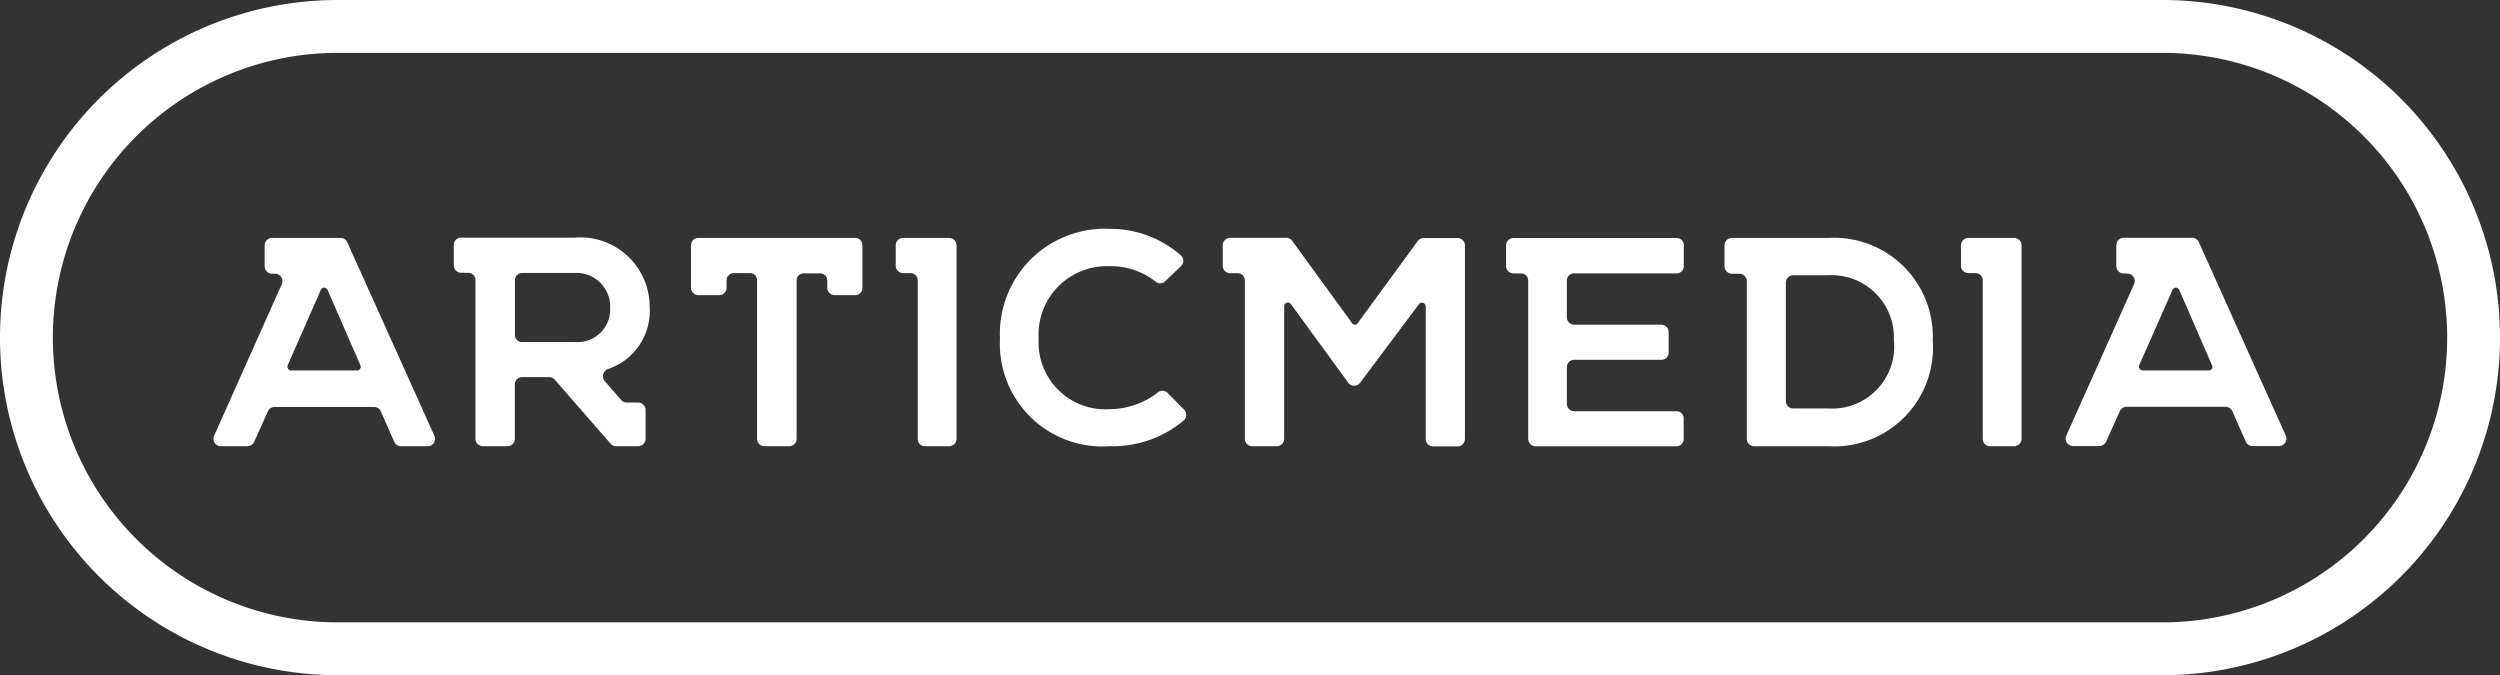 <svg xmlns="http://www.w3.org/2000/svg" width="74.872" height="20.221" viewBox="0 0 74.872 20.221"><rect x="0" y="0" width="74.872" height="20.221" fill="#333333" stroke="none"/><path d="M40.363,40.654l2.609,5.794a.223.223,0,0,1-.2.311h-.805a.229.229,0,0,1-.2-.135l-.4-.906a.22.22,0,0,0-.2-.134H38.183a.22.22,0,0,0-.2.134l-.415.918a.236.236,0,0,1-.2.123h-.795a.223.223,0,0,1-.2-.313L38.4,41.907a.223.223,0,0,0-.2-.315h-.09a.223.223,0,0,1-.223-.223v-.626a.223.223,0,0,1,.223-.223h2.048A.22.22,0,0,1,40.363,40.654ZM38.686,44.49h1.969a.111.111,0,0,0,.1-.156l-.985-2.259a.109.109,0,0,0-.2,0l-.993,2.259a.116.116,0,0,0,.109.156Z" transform="translate(-29.961 -33.395)" fill="#fff"/><path d="M82.316,45.347a.232.232,0,0,0,.176.079h.336a.223.223,0,0,1,.223.223v.862a.223.223,0,0,1-.232.222h-.64A.216.216,0,0,1,82,46.654l-1.667-1.91a.236.236,0,0,0-.176-.079h-.809a.215.215,0,0,0-.213.223v1.623a.223.223,0,0,1-.223.222h-.739a.225.225,0,0,1-.218-.222V41.764a.215.215,0,0,0-.213-.223h-.211a.225.225,0,0,1-.225-.223V40.7a.216.216,0,0,1,.225-.213h3.394a2.076,2.076,0,0,1,2.247,2.068,1.833,1.833,0,0,1-1.252,1.869.229.229,0,0,0-.1.352Zm-2.965-1.734h1.583A.978.978,0,0,0,81.989,42.6a1.008,1.008,0,0,0-1.055-1.055H79.351a.215.215,0,0,0-.213.223v1.626a.215.215,0,0,0,.213.222Z" transform="translate(-63.716 -33.37)" fill="#fff"/><path d="M117.893,40.52h4.7a.215.215,0,0,1,.213.223v1.268a.215.215,0,0,1-.213.223h-.615a.223.223,0,0,1-.223-.223v-.216a.215.215,0,0,0-.223-.213h-.482a.206.206,0,0,0-.213.213v4.748a.223.223,0,0,1-.223.216h-.739a.223.223,0,0,1-.223-.223V41.788a.206.206,0,0,0-.213-.213h-.477a.215.215,0,0,0-.223.213v.223a.223.223,0,0,1-.223.223H117.9a.223.223,0,0,1-.227-.223V40.743A.223.223,0,0,1,117.893,40.52Z" transform="translate(-96.979 -33.395)" fill="#fff"/><path d="M152.8,40.52h1.375a.223.223,0,0,1,.223.223v5.794a.223.223,0,0,1-.223.222h-.726a.215.215,0,0,1-.213-.223V41.788a.215.215,0,0,0-.223-.213H152.8a.223.223,0,0,1-.223-.223v-.615A.223.223,0,0,1,152.8,40.52Z" transform="translate(-125.751 -33.395)" fill="#fff"/><path d="M175.832,44.394a.222.222,0,0,1-.011.325,3.3,3.3,0,0,1-2.193.77,3.075,3.075,0,0,1-3.309-3.221,3.147,3.147,0,0,1,3.309-3.288,3.206,3.206,0,0,1,2.11.795.218.218,0,0,1,0,.324l-.469.448a.209.209,0,0,1-.29.011,2.156,2.156,0,0,0-1.354-.459,2.047,2.047,0,0,0-2.147,2.17,2,2,0,0,0,2.147,2.11,2.346,2.346,0,0,0,1.421-.5.222.222,0,0,1,.29.011Z" transform="translate(-140.371 -32.126)" fill="#fff"/><path d="M214.266,40.5h1.008a.223.223,0,0,1,.223.223v5.794a.223.223,0,0,1-.223.222h-.728a.223.223,0,0,1-.223-.223V42.542a.114.114,0,0,0-.2-.067l-1.767,2.36a.22.22,0,0,1-.352,0l-1.721-2.36a.111.111,0,0,0-.2.067v3.97a.223.223,0,0,1-.23.222h-.726a.223.223,0,0,1-.222-.222V41.765a.216.216,0,0,0-.225-.213h-.211a.225.225,0,0,1-.225-.223v-.615a.225.225,0,0,1,.225-.223h1.678a.229.229,0,0,1,.176.09l1.79,2.462a.1.1,0,0,0,.176,0l1.8-2.462a.229.229,0,0,1,.178-.084Z" transform="translate(-171.624 -33.37)" fill="#fff"/><path d="M261.628,41.582h-3.065a.214.214,0,0,0-.223.213v1.1a.223.223,0,0,0,.223.223h2.613a.225.225,0,0,1,.213.225v.607a.213.213,0,0,1-.213.22h-2.613a.223.223,0,0,0-.223.223v1.1a.223.223,0,0,0,.223.218h3.065a.213.213,0,0,1,.211.213v.615a.215.215,0,0,1-.211.223h-4.22a.225.225,0,0,1-.225-.223V41.784a.215.215,0,0,0-.227-.2h-.213a.223.223,0,0,1-.223-.223v-.615a.223.223,0,0,1,.223-.223h4.888a.214.214,0,0,1,.211.223v.615a.215.215,0,0,1-.215.223Z" transform="translate(-211.415 -33.395)" fill="#fff"/><path d="M299.957,43.583a2.96,2.96,0,0,1-3.121,3.177h-2.224a.223.223,0,0,1-.223-.223V41.818a.227.227,0,0,0-.223-.225h-.22a.225.225,0,0,1-.225-.223v-.626a.225.225,0,0,1,.225-.223h2.884A2.958,2.958,0,0,1,299.957,43.583Zm-1.164,0a1.865,1.865,0,0,0-1.957-1.945h-1.055a.223.223,0,0,0-.223.223v3.545a.223.223,0,0,0,.223.223h1.055A1.858,1.858,0,0,0,298.793,43.583Z" transform="translate(-242.074 -33.395)" fill="#fff"/><path d="M334.216,40.52h1.375a.223.223,0,0,1,.223.223v5.794a.223.223,0,0,1-.223.222h-.726a.215.215,0,0,1-.213-.223V41.788a.216.216,0,0,0-.223-.213h-.213a.225.225,0,0,1-.216-.216v-.615A.225.225,0,0,1,334.216,40.52Z" transform="translate(-275.271 -33.395)" fill="#fff"/><path d="M355.75,40.654l2.606,5.8a.223.223,0,0,1-.2.3h-.805a.227.227,0,0,1-.2-.135l-.4-.906a.223.223,0,0,0-.2-.134h-2.973a.223.223,0,0,0-.2.134l-.413.918a.239.239,0,0,1-.2.123h-.788a.223.223,0,0,1-.2-.313l2.031-4.538a.225.225,0,0,0-.2-.315H353.5a.225.225,0,0,1-.225-.223v-.626a.225.225,0,0,1,.225-.223h2.045A.223.223,0,0,1,355.75,40.654Zm-1.676,3.837h1.968a.109.109,0,0,0,.1-.156l-.983-2.259a.109.109,0,0,0-.2,0l-1,2.259a.118.118,0,0,0,.113.156Z" transform="translate(-289.894 -33.395)" fill="#fff"/><path d="M64.762,1.583a8.528,8.528,0,0,1,0,17.056H10.111a8.528,8.528,0,0,1,0-17.056H64.762m0-1.583H10.111A10.111,10.111,0,0,0,0,10.111H0A10.111,10.111,0,0,0,10.111,20.221H64.762A10.111,10.111,0,0,0,74.872,10.111h0A10.111,10.111,0,0,0,64.762,0Z" fill="#fff"/></svg>